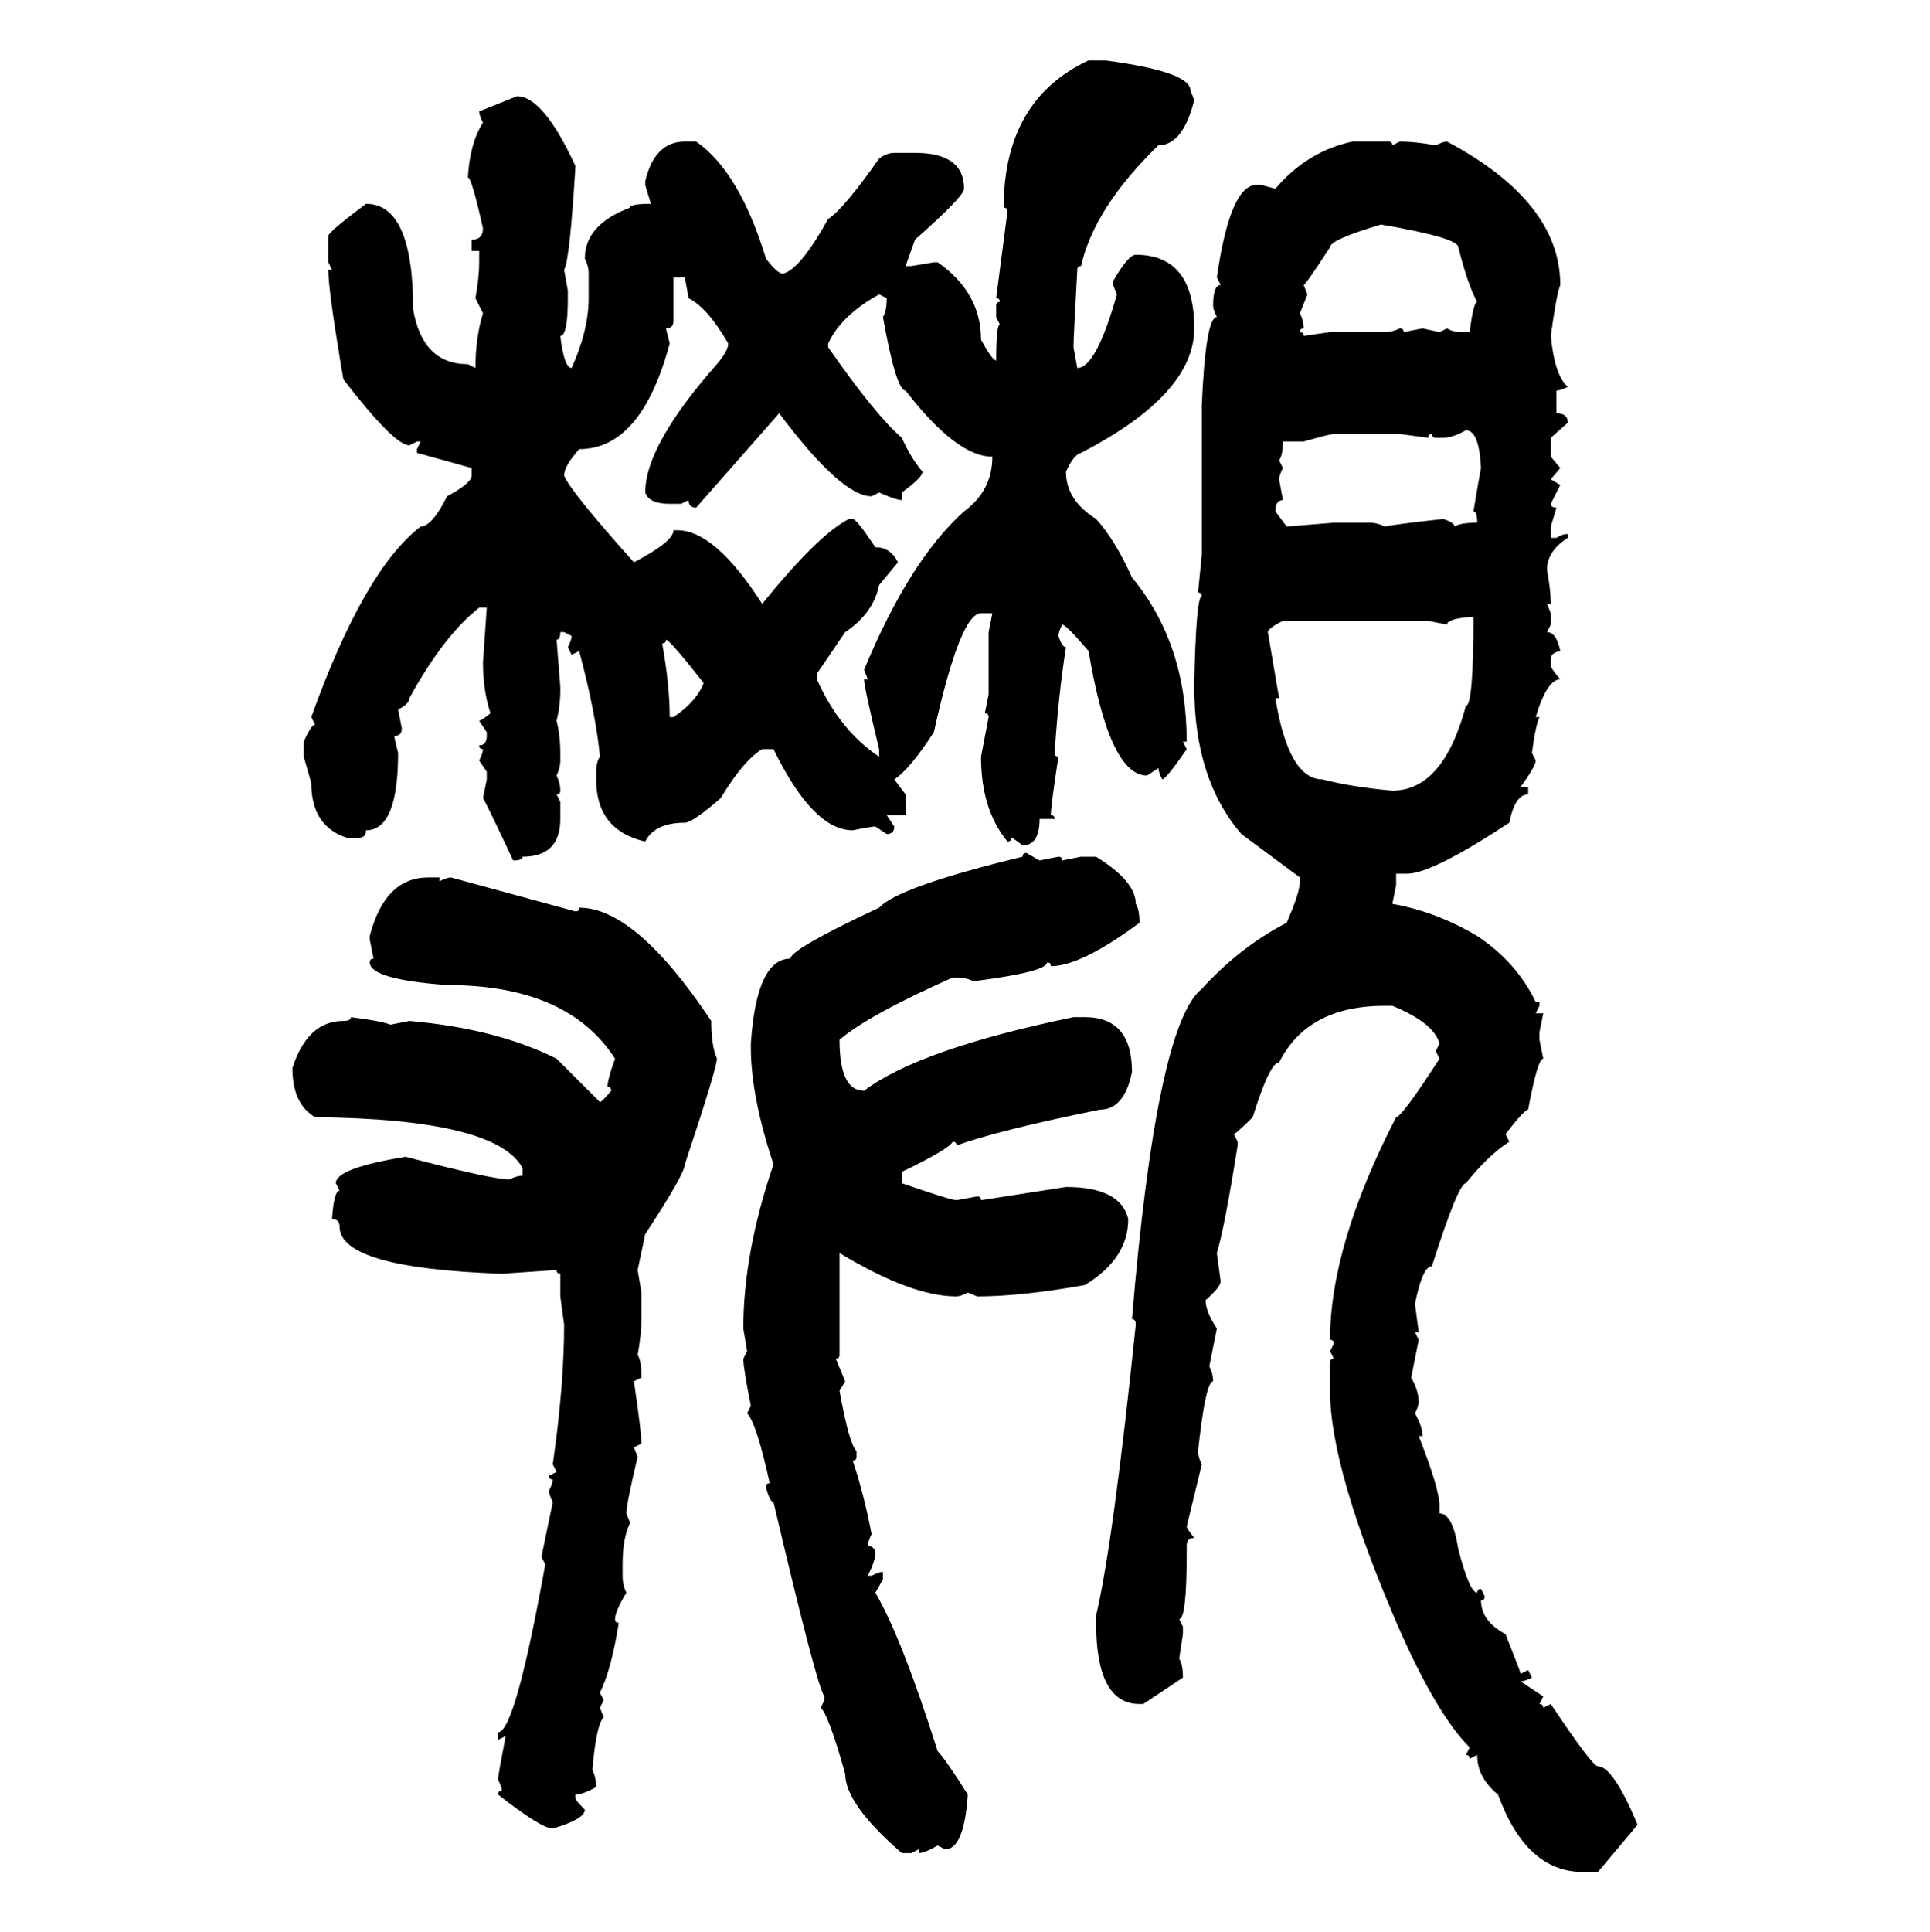 <svg xmlns="http://www.w3.org/2000/svg" xmlns:xlink="http://www.w3.org/1999/xlink" width="299.707" height="300"><path d="M169.04 9.38L171.68 9.38Q184.86 11.13 184.86 14.06L184.86 14.06L185.45 15.53Q183.69 22.56 179.88 22.56L179.88 22.56Q169.92 32.23 167.87 41.31L167.87 41.31Q167.29 41.31 167.29 41.89L167.29 41.89Q166.70 52.44 166.70 53.91L166.70 53.91L167.29 57.13Q170.21 57.13 173.44 45.70L173.44 45.70L172.85 44.24L172.85 43.65Q175.20 39.55 176.37 39.55L176.37 39.55Q185.45 39.55 185.45 50.98L185.45 50.98Q185.45 61.23 167.87 70.31L167.87 70.31Q166.70 70.61 165.53 73.24L165.53 73.24Q165.53 77.64 170.21 80.57L170.21 80.57Q173.14 83.79 175.78 89.65L175.78 89.65Q184.28 99.90 184.28 115.14L184.28 115.14L183.69 115.14L184.28 116.31Q181.05 121.00 180.47 121.00L180.47 121.00Q179.88 119.82 179.88 119.24L179.88 119.24L178.13 120.41Q172.27 120.41 169.04 101.07L169.04 101.07Q165.53 96.97 164.94 96.97L164.94 96.97Q164.36 98.14 164.36 98.73L164.36 98.73Q164.94 100.49 165.53 100.49L165.53 100.49Q164.36 107.81 163.77 116.89L163.77 116.89Q163.77 117.48 164.36 117.48L164.36 117.48Q163.18 125.10 163.18 126.56L163.18 126.56Q163.77 126.56 163.77 127.15L163.77 127.15L161.43 127.15Q161.43 131.25 158.79 131.25L158.79 131.25Q157.32 130.08 157.03 130.08L157.03 130.08Q157.03 130.66 156.45 130.66L156.45 130.66Q152.34 125.68 152.34 117.48L152.34 117.48L153.52 111.33Q153.52 110.74 152.93 110.74L152.93 110.74L153.52 107.81L153.52 98.14L154.10 95.21L152.34 95.21Q149.12 95.21 145.02 113.67L145.02 113.67Q141.21 119.53 138.87 121.00L138.87 121.00L140.63 123.34L140.63 126.56L137.70 126.56L138.87 128.32Q138.87 129.49 137.70 129.49L137.70 129.49L135.94 128.32Q135.35 128.32 132.42 128.91L132.42 128.91Q126.27 128.91 120.12 116.31L120.12 116.31L118.36 116.31Q115.43 118.07 111.91 123.93L111.91 123.93Q107.52 127.73 106.35 127.73L106.35 127.73Q101.66 127.73 100.20 130.66L100.20 130.66Q92.58 128.91 92.58 121.00L92.58 121.00L92.58 119.82Q92.58 118.36 93.16 117.48L93.16 117.48Q92.58 111.04 89.94 101.07L89.94 101.07L88.77 101.66L88.18 100.49Q88.77 99.32 88.77 98.73L88.77 98.73L87.60 98.14L87.01 98.14Q87.01 99.32 86.43 99.32L86.43 99.32L87.01 106.64L87.01 107.23Q87.01 109.57 86.43 111.91L86.43 111.91Q87.01 114.26 87.01 116.89L87.01 116.89L87.01 118.07Q87.01 119.24 86.43 120.41L86.43 120.41Q87.01 121.58 87.01 122.75L87.01 122.75Q87.01 123.34 86.43 123.34L86.43 123.34L87.01 124.51L87.01 127.15Q87.01 133.01 81.15 133.01L81.15 133.01Q81.15 133.59 79.69 133.59L79.69 133.59Q75.29 124.22 75 123.93L75 123.93L75.59 121.00L75.59 119.82L74.41 118.07Q75 116.89 75 116.31L75 116.31Q74.41 116.31 74.41 115.72L74.41 115.72Q75.59 115.72 75.59 114.26L75.59 114.26L75.59 113.67L74.41 111.91Q74.71 111.91 76.17 110.74L76.17 110.74Q75 107.23 75 102.83L75 102.83L75.59 94.34L74.41 94.34Q68.85 98.73 63.57 108.40L63.57 108.40Q63.57 109.28 61.82 110.16L61.82 110.16L62.40 113.09Q62.40 114.26 61.23 114.26L61.23 114.26Q61.23 114.55 61.82 116.89L61.82 116.89Q61.82 128.91 56.84 128.91L56.84 128.91Q56.84 130.08 55.66 130.08L55.66 130.08L53.91 130.08Q48.34 128.32 48.34 121.58L48.34 121.58L47.17 117.48L47.17 115.14Q48.34 112.50 48.93 112.50L48.93 112.50L48.34 111.33Q56.54 88.48 65.33 81.74L65.33 81.74Q67.09 81.74 69.43 77.05L69.43 77.05Q73.24 75 73.24 73.83L73.24 73.83L73.24 72.66L64.75 70.31L64.75 69.73L65.33 68.55L64.75 68.55L63.57 69.14Q61.23 69.14 53.32 58.89L53.32 58.89Q50.98 45.12 50.98 41.89L50.98 41.89L51.56 41.89L50.98 40.72L50.98 36.62Q50.98 36.04 56.84 31.64L56.84 31.64Q64.16 31.64 64.16 48.05L64.16 48.05Q65.63 56.54 72.66 56.54L72.66 56.54L73.83 57.13Q73.83 52.44 75 48.63L75 48.63L73.83 46.29Q74.41 43.07 74.41 40.72L74.41 40.72L74.41 38.96L73.24 38.96L73.24 37.21Q75 37.21 75 35.45L75 35.45Q73.24 27.54 72.66 27.54L72.66 27.54Q72.95 22.27 75 19.04L75 19.04Q74.41 17.87 74.41 17.29L74.41 17.29L80.27 14.94Q84.38 14.94 89.36 25.78L89.36 25.78Q88.48 40.43 87.60 41.89L87.60 41.89L88.18 45.12L88.18 46.29Q88.18 52.15 87.01 52.15L87.01 52.15Q87.60 57.13 88.77 57.13L88.77 57.13Q91.41 51.27 91.41 46.29L91.41 46.29L91.41 42.48Q91.41 41.31 90.82 40.14L90.82 40.14Q90.82 34.86 97.85 32.23L97.85 32.23Q97.85 31.64 101.07 31.64L101.07 31.64L100.20 28.71L100.20 28.13Q101.66 21.97 106.35 21.97L106.35 21.97L108.11 21.97Q114.84 26.66 118.95 40.14L118.95 40.14Q120.70 42.48 121.58 42.48L121.58 42.48Q124.22 41.89 128.61 33.98L128.61 33.98Q130.96 32.52 136.52 24.61L136.52 24.61Q137.70 23.73 138.87 23.73L138.87 23.73L142.09 23.73Q149.71 23.73 149.71 29.30L149.71 29.30Q149.71 30.47 142.09 37.21L142.09 37.21L140.63 41.31L141.50 41.31L145.02 40.72L145.61 40.72Q152.34 45.41 152.34 52.73L152.34 52.73Q154.10 55.96 154.69 55.96L154.69 55.96Q154.69 50.39 155.27 50.39L155.27 50.39L154.69 49.22L154.69 47.46Q154.69 46.88 155.27 46.88L155.27 46.88Q155.27 46.29 154.69 46.29L154.69 46.29L156.45 32.81Q156.45 32.23 155.86 32.23L155.86 32.23Q155.86 15.53 169.04 9.38L169.04 9.38ZM210.06 21.97L210.06 21.97L215.63 21.97Q216.21 21.97 216.21 22.56L216.21 22.56L217.38 21.97Q219.73 21.97 222.95 22.56L222.95 22.56Q224.12 21.97 224.71 21.97L224.71 21.97Q242.29 31.35 242.29 44.24L242.29 44.24Q241.70 45.70 240.82 52.15L240.82 52.15Q241.41 58.30 243.46 60.06L243.46 60.06Q242.29 60.64 241.70 60.64L241.70 60.64L241.70 64.16Q243.46 64.16 243.46 65.63L243.46 65.63L240.82 67.97L240.82 70.90L242.29 72.66L240.82 74.41L242.29 75.29L240.82 78.22Q240.82 78.81 241.70 78.81L241.70 78.81L240.82 81.74L240.82 83.50L241.70 83.50Q242.58 82.91 243.46 82.91L243.46 82.91L243.46 83.50Q240.23 85.55 240.23 88.48L240.23 88.48Q240.82 91.70 240.82 93.75L240.82 93.75L240.23 93.75L240.82 95.21L240.82 96.97L240.23 98.14Q241.70 98.14 242.29 101.07L242.29 101.07Q240.82 101.37 240.82 102.25L240.82 102.25L240.82 103.42Q240.82 103.71 242.29 105.47L242.29 105.47Q240.23 105.47 238.48 111.33L238.48 111.33L239.06 111.33Q238.48 112.50 237.89 116.89L237.89 116.89L238.48 118.07Q238.48 118.95 236.13 122.17L236.13 122.17L237.30 122.17L237.30 123.34Q235.25 123.34 234.38 127.73L234.38 127.73Q222.36 135.64 218.55 135.64L218.55 135.64L216.80 135.64L216.80 137.40L216.21 140.33Q222.95 141.50 229.39 145.31L229.39 145.31Q235.55 149.41 238.48 155.57L238.48 155.57L239.06 155.57L239.06 156.15L238.48 157.32L239.65 157.32L239.06 160.25L239.06 161.43L239.65 164.36Q238.77 164.36 237.30 172.27L237.30 172.27Q236.72 172.27 233.79 176.07L233.79 176.07L234.38 177.25Q231.15 179.30 227.64 183.69L227.64 183.69Q226.46 183.69 222.36 196.58L222.36 196.58Q220.90 196.58 219.73 202.44L219.73 202.44L220.31 206.84L219.73 206.84L220.31 208.01L219.14 213.87Q220.31 215.92 220.31 217.68L220.31 217.68Q220.31 218.26 219.73 219.43L219.73 219.43Q220.90 221.48 220.90 222.95L220.90 222.95L220.31 222.95Q223.54 231.15 223.54 233.79L223.54 233.79L223.54 234.96Q225.59 234.96 226.46 240.53L226.46 240.53Q228.22 247.27 229.39 247.27L229.39 247.27Q229.39 246.68 229.98 246.68L229.98 246.68L230.57 247.85Q230.57 248.44 229.98 248.44L229.98 248.44Q229.98 251.66 233.79 253.71L233.79 253.71Q236.13 259.57 236.13 259.86L236.13 259.86L237.30 259.28L237.89 260.45Q236.72 261.04 236.13 261.04L236.13 261.04L239.65 263.38L239.06 264.55Q239.65 264.55 239.65 265.14L239.65 265.14L240.82 264.55Q247.27 274.22 248.14 274.22L248.14 274.22Q250.49 274.22 254.30 283.30L254.30 283.30L248.14 290.63L245.80 290.63Q237.01 290.63 232.62 278.61L232.62 278.61Q229.39 275.98 229.39 272.46L229.39 272.46L228.22 273.05Q228.22 272.46 227.64 272.46L227.64 272.46L228.22 271.29Q223.24 266.31 217.38 253.13L217.38 253.13Q206.54 228.22 206.54 215.92L206.54 215.92L206.54 211.52Q206.54 210.94 207.13 210.94L207.13 210.94L206.54 209.77L207.13 208.59Q207.13 208.01 206.54 208.01L206.54 208.01Q206.54 193.36 216.80 173.44L216.80 173.44Q217.68 173.44 223.54 164.36L223.54 164.36L222.95 163.18L223.54 162.01Q222.66 158.79 216.21 156.15L216.21 156.15L215.04 156.15Q203.03 156.15 198.63 164.94L198.63 164.94Q197.17 164.94 194.53 173.44L194.53 173.44Q192.19 175.78 191.60 176.07L191.60 176.07L192.19 177.25L192.19 177.83Q190.14 190.72 188.96 194.53L188.96 194.53L189.55 198.93Q189.55 199.80 187.21 201.86L187.21 201.86Q187.21 203.61 188.96 206.25L188.96 206.25L187.79 212.11Q188.38 213.28 188.38 214.45L188.38 214.45Q187.21 214.45 186.04 225.29L186.04 225.29Q186.04 226.17 186.62 227.34L186.62 227.34L184.28 237.01Q184.28 237.30 185.45 238.77L185.45 238.77Q184.28 238.77 184.28 239.94L184.28 239.94L184.28 241.11Q184.28 251.37 183.11 251.37L183.11 251.37L183.69 252.54L183.69 253.71L183.11 257.52Q183.69 258.40 183.69 260.45L183.69 260.45L177.54 264.55L176.95 264.55Q170.21 264.55 170.21 251.95L170.21 251.95L170.21 250.78Q172.85 239.65 176.37 205.66L176.37 205.66Q176.37 204.79 175.78 204.79L175.78 204.79Q179.59 159.08 186.62 153.52L186.62 153.52Q192.48 147.07 199.80 143.26L199.80 143.26Q201.86 138.57 201.86 136.82L201.86 136.82L201.86 136.23L192.77 129.49Q185.45 121.00 185.45 106.64L185.45 106.64L185.45 106.05Q185.74 92.58 186.62 92.58L186.62 92.58Q186.62 91.99 186.04 91.99L186.04 91.99L186.62 86.13L186.62 62.99Q187.21 49.22 188.96 49.22L188.96 49.22Q188.38 48.05 188.38 47.46L188.38 47.46Q188.38 44.24 189.55 44.24L189.55 44.24L188.96 43.07Q191.02 28.71 195.12 28.71L195.12 28.71L195.70 28.71Q196.00 28.71 198.05 29.30L198.05 29.30Q203.03 23.44 210.06 21.97ZM202.44 44.24L202.44 44.24L203.03 45.70L201.86 48.63Q202.44 49.80 202.44 50.98L202.44 50.98Q201.86 50.98 201.86 51.56L201.86 51.56Q202.44 51.56 202.44 52.15L202.44 52.15L206.54 51.56L215.04 51.56Q216.21 51.56 217.38 50.98L217.38 50.98Q217.97 50.98 217.97 51.56L217.97 51.56L220.90 50.98L223.54 51.56L224.71 50.98Q225.59 51.56 227.05 51.56L227.05 51.56L228.22 51.56Q228.81 46.88 229.39 46.88L229.39 46.88Q227.93 44.24 226.46 38.38L226.46 38.38Q226.46 36.91 214.45 34.86L214.45 34.86Q206.54 37.21 206.54 38.38L206.54 38.38Q202.73 44.24 202.44 44.24ZM106.35 43.07L104.59 43.07L104.59 49.80Q104.59 50.98 103.42 50.98L103.42 50.98L104.00 53.32Q99.61 69.73 89.94 69.73L89.94 69.73Q87.60 72.36 87.60 73.83L87.60 73.83Q88.48 76.17 98.44 87.30L98.44 87.30Q104.59 84.08 104.59 82.32L104.59 82.32L105.18 82.32Q111.04 82.32 118.36 93.75L118.36 93.75Q127.15 82.91 131.84 80.57L131.84 80.57L132.42 80.57Q133.01 80.57 135.94 84.96L135.94 84.96Q138.28 84.96 139.45 87.30L139.45 87.30L136.52 90.82Q135.64 95.21 131.25 98.14L131.25 98.14L126.86 104.59L126.86 105.47Q130.37 113.38 136.52 117.48L136.52 117.48L136.52 116.31Q134.18 106.64 134.18 105.47L134.18 105.47L134.77 105.47L134.18 104.00Q141.21 87.01 149.71 79.39L149.71 79.39Q154.10 76.17 154.10 70.90L154.10 70.90Q148.54 70.90 140.63 60.64L140.63 60.64Q139.16 60.64 137.11 49.22L137.11 49.22Q137.70 48.34 137.70 46.29L137.70 46.29L136.52 45.70Q130.66 48.93 128.61 53.32L128.61 53.32L128.61 53.91Q135.94 64.45 140.04 67.97L140.04 67.97Q141.50 71.19 143.26 73.24L143.26 73.24Q143.26 74.12 140.04 76.46L140.04 76.46L140.04 77.64Q139.16 77.64 136.52 76.46L136.52 76.46L135.35 77.05Q130.66 77.05 121.00 64.16L121.00 64.16L108.11 78.81Q106.93 78.81 106.93 77.64L106.93 77.64L105.76 78.22L104.00 78.22Q100.78 78.22 100.20 76.46L100.20 76.46Q100.20 69.14 111.33 56.54L111.33 56.54Q113.09 54.49 113.09 53.32L113.09 53.32Q109.86 47.75 106.93 46.29L106.93 46.29L106.35 43.07ZM224.12 67.97L224.12 67.97L222.95 67.97Q222.36 67.97 222.36 67.38L222.36 67.38Q221.78 67.38 221.78 67.97L221.78 67.97L217.38 67.38L207.13 67.38Q206.54 67.38 202.44 68.55L202.44 68.55L199.22 68.55Q199.22 70.61 198.63 71.48L198.63 71.48L199.22 72.66Q198.63 73.83 198.63 74.41L198.63 74.41L199.22 77.64Q198.05 77.64 198.05 79.39L198.05 79.39L199.80 81.74L207.13 81.15L212.70 81.15Q213.87 81.15 215.04 81.74L215.04 81.74Q216.21 81.45 224.12 80.57L224.12 80.57Q225.88 81.15 225.88 81.74L225.88 81.74Q226.76 81.15 229.39 81.15L229.39 81.15Q229.39 79.39 228.81 79.39L228.81 79.39Q229.69 74.12 229.98 72.66L229.98 72.66Q229.69 66.80 227.64 66.80L227.64 66.80Q225.59 67.97 224.12 67.97ZM224.71 96.97L224.71 96.97L221.78 96.39L199.22 96.39Q196.88 97.56 196.88 98.14L196.88 98.14L198.63 108.40L198.05 108.40Q200.10 121.00 205.37 121.00L205.37 121.00Q209.77 122.17 216.21 122.75L216.21 122.75Q224.12 122.75 227.64 109.57L227.64 109.57Q228.81 109.57 228.81 95.80L228.81 95.80L228.22 95.80Q224.71 96.09 224.71 96.97ZM103.42 99.32L103.42 99.32Q103.42 99.90 102.83 99.90L102.83 99.90Q104.00 106.35 104.00 111.33L104.00 111.33L104.59 111.33Q108.11 108.98 109.28 106.05L109.28 106.05Q104.00 99.32 103.42 99.32ZM159.38 132.42L159.38 132.42L161.43 133.59L164.36 133.01Q164.94 133.01 164.94 133.59L164.94 133.59L167.87 133.01L170.21 133.01Q176.37 136.82 176.37 140.33L176.37 140.33Q176.95 141.21 176.95 143.26L176.95 143.26Q167.87 150 163.18 150L163.18 150Q163.18 149.41 162.60 149.41L162.60 149.41Q162.60 150.88 151.17 152.34L151.17 152.34Q150 151.76 148.54 151.76L148.54 151.76L147.95 151.76Q134.77 157.62 130.37 161.43L130.37 161.43Q130.37 169.34 134.18 169.34L134.18 169.34Q142.68 162.89 166.70 157.91L166.70 157.91L168.46 157.91Q175.78 157.91 175.78 166.41L175.78 166.41Q174.61 172.27 170.80 172.27L170.80 172.27Q154.98 175.49 148.54 177.83L148.54 177.83Q148.54 177.25 147.95 177.25L147.95 177.25Q147.36 178.42 140.04 181.93L140.04 181.93L140.04 183.69Q147.66 186.33 148.54 186.33L148.54 186.33L151.76 185.74Q152.34 185.74 152.34 186.33L152.34 186.33L165.53 184.28Q174.02 184.28 175.20 189.26L175.20 189.26Q175.20 195.41 168.46 199.51L168.46 199.51Q158.50 201.27 151.76 201.27L151.76 201.27L150.29 200.68Q149.12 201.27 148.54 201.27L148.54 201.27Q141.50 201.27 130.37 194.53L130.37 194.53L130.37 210.35Q130.37 210.94 129.79 210.94L129.79 210.94L131.25 214.45L130.37 215.92Q131.84 224.12 133.01 225.29L133.01 225.29L133.01 226.17Q133.01 226.76 132.42 226.76L132.42 226.76Q134.18 232.03 135.35 238.18L135.35 238.18Q134.77 239.36 134.77 239.94L134.77 239.94Q135.94 240.23 135.94 241.11L135.94 241.11Q135.94 242.29 134.77 244.63L134.77 244.63L135.35 244.63Q136.52 244.04 137.11 244.04L137.11 244.04L137.11 245.21L135.94 247.27Q140.04 254.30 145.61 271.88L145.61 271.88Q146.78 273.05 150.29 278.61L150.29 278.61Q149.71 287.11 146.78 287.11L146.78 287.11L145.61 286.52Q143.55 287.70 142.68 287.70L142.68 287.70L142.68 287.11L141.50 287.70L140.04 287.70Q131.25 280.08 131.25 275.39L131.25 275.39Q128.61 266.02 127.44 265.14L127.44 265.14L128.03 263.96L128.03 263.38Q126.86 261.91 120.12 233.20L120.12 233.20Q119.53 233.20 118.95 230.86L118.95 230.86Q118.95 230.27 119.53 230.27L119.53 230.27Q117.48 220.90 116.02 219.43L116.02 219.43L116.60 218.26Q115.43 212.40 115.43 210.94L115.43 210.94L116.02 209.77L115.43 206.25Q115.43 194.53 120.12 180.76L120.12 180.76Q116.60 170.21 116.60 162.60L116.60 162.60L116.60 162.01Q117.48 148.83 122.75 148.83L122.75 148.83Q122.75 147.36 136.52 140.92L136.52 140.92Q139.45 137.70 158.79 133.01L158.79 133.01Q158.79 132.42 159.38 132.42ZM66.50 136.23L68.26 136.23L68.26 136.82Q69.43 136.23 70.02 136.23L70.02 136.23L89.36 141.50Q89.94 141.50 89.94 140.92L89.94 140.92Q98.73 140.92 110.45 158.50L110.45 158.50Q110.45 162.30 111.33 164.36L111.33 164.36Q111.33 165.82 106.35 180.76L106.35 180.76Q106.35 182.23 100.20 191.60L100.20 191.60L99.02 197.17L99.61 200.68L99.61 204.79Q99.61 207.13 99.02 210.35L99.02 210.35Q99.61 211.23 99.61 213.87L99.61 213.87L98.44 214.45Q99.61 222.36 99.61 224.12L99.61 224.12L98.44 224.71L99.02 226.17Q97.27 233.50 97.27 234.96L97.27 234.96L97.85 236.43Q96.68 238.77 96.68 242.87L96.68 242.87L96.68 244.63Q96.68 246.09 97.27 247.27L97.27 247.27Q95.51 250.20 95.51 251.37L95.51 251.37Q95.51 251.95 96.09 251.95L96.09 251.95Q94.92 259.28 93.16 262.79L93.16 262.79L93.75 263.96L93.16 265.14L93.75 266.60Q92.58 267.77 91.99 274.80L91.99 274.80Q92.58 275.98 92.58 277.44L92.58 277.44Q90.53 278.61 89.36 278.61L89.36 278.61L89.36 279.20Q89.36 279.49 90.82 280.96L90.82 280.96Q90.82 282.42 85.84 283.89L85.84 283.89Q84.08 283.89 77.34 278.61L77.34 278.61Q77.34 278.03 77.93 278.03L77.93 278.03Q77.93 277.44 77.34 276.27L77.34 276.27Q77.34 275.68 78.52 269.53L78.52 269.53L77.34 270.12L77.34 268.95Q79.98 268.95 84.67 242.87L84.67 242.87L84.08 241.70L85.84 233.20Q85.25 232.03 85.25 231.45L85.25 231.45Q85.84 230.27 85.84 229.69L85.84 229.69Q85.25 229.69 85.25 229.10L85.25 229.10L86.43 228.52L85.84 227.34Q87.60 215.04 87.60 205.66L87.60 205.66L87.01 201.27L87.01 197.75Q86.43 197.75 86.43 197.17L86.43 197.17L77.93 197.75Q52.73 196.88 52.73 190.43L52.73 190.43Q52.73 189.26 51.56 189.26L51.56 189.26Q51.86 184.86 52.73 184.86L52.73 184.86L52.15 183.69Q52.15 181.35 62.99 179.59L62.99 179.59Q76.46 183.11 79.10 183.11L79.10 183.11Q80.27 182.52 81.15 182.52L81.15 182.52L81.15 181.35Q77.05 173.73 48.93 173.44L48.93 173.44Q45.41 171.39 45.41 165.82L45.41 165.82Q47.75 158.50 53.32 158.50L53.32 158.50Q54.49 158.50 54.49 157.91L54.49 157.91Q59.18 158.50 60.64 159.08L60.64 159.08L63.57 158.50Q77.05 159.67 86.43 164.36L86.43 164.36L93.16 171.09Q93.46 171.09 94.92 169.34L94.92 169.34Q94.92 168.75 94.34 168.75L94.34 168.75Q94.34 167.58 95.51 164.36L95.51 164.36Q88.18 152.93 69.43 152.93L69.43 152.93Q57.42 152.05 57.42 149.41L57.42 149.41Q57.42 148.83 58.01 148.83L58.01 148.83L57.42 145.90L57.42 145.31Q59.77 136.23 66.50 136.23L66.50 136.23Z"/></svg>
